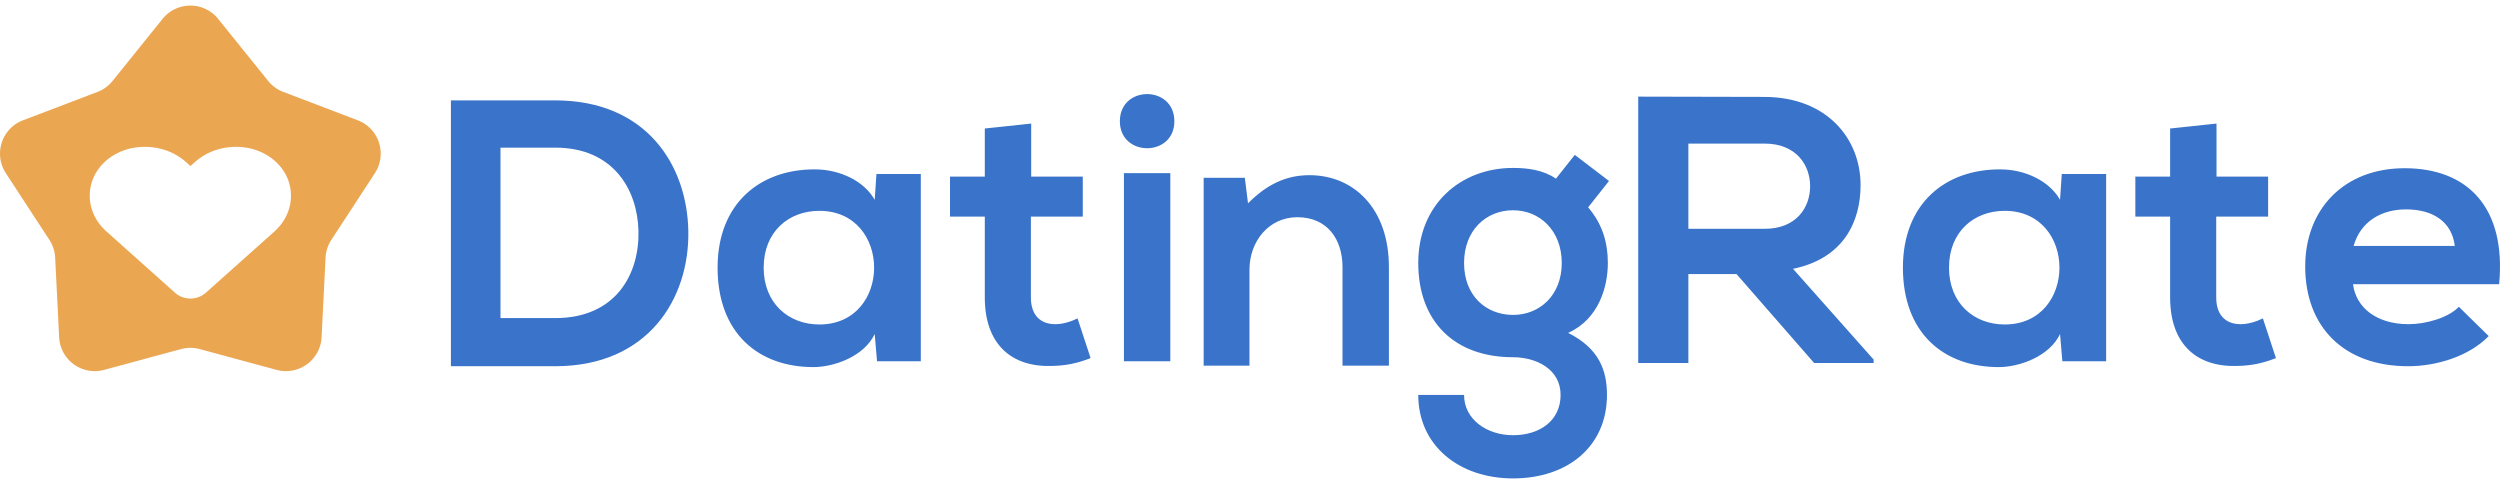 <svg width="260" height="50" fill="none" xmlns="http://www.w3.org/2000/svg"><path d="M57.748 10.44H46.894v27.647h10.854c9.678 0 13.959-7.055 13.838-14.05-.12-6.843-4.341-13.596-13.838-13.596Zm-5.698 4.915h5.698c6 0 8.532 4.311 8.652 8.622.121 4.523-2.351 9.105-8.652 9.105H52.05V15.355ZM90.97 20.782c-1.086-1.93-3.588-3.166-6.211-3.166-5.668-.03-10.13 3.497-10.13 10.22 0 6.814 4.25 10.372 10.04 10.342 2.17-.03 5.215-1.146 6.3-3.438l.242 2.834h4.552V18.099H91.15l-.18 2.684Zm-5.759 1.145c7.597 0 7.597 11.819 0 11.819-3.196 0-5.789-2.201-5.789-5.91 0-3.738 2.593-5.909 5.789-5.909ZM102.419 13.365v5.005h-3.618v4.16h3.618v8.412c0 4.854 2.773 7.266 6.994 7.115 1.478-.03 2.623-.272 4.01-.814l-1.357-4.13c-.723.361-1.567.602-2.321.602-1.508 0-2.533-.904-2.533-2.773V22.53h5.397v-4.16h-5.366v-5.518l-4.824.513ZM116.466 12.611c0 3.739 5.668 3.739 5.668 0 0-3.768-5.668-3.768-5.668 0Zm.422 5.397v19.567h4.824V18.008h-4.824ZM139.622 38.027h4.824v-10.25c0-6.121-3.678-9.558-8.261-9.558-2.442 0-4.431.965-6.391 2.924l-.332-2.653h-4.281v19.537h4.764v-9.98c0-2.954 2.02-5.457 4.974-5.457 3.106 0 4.703 2.262 4.703 5.216v10.22ZM161.819 18.58c-1.326-.904-2.924-1.115-4.462-1.115-5.457 0-9.859 3.799-9.859 9.889s3.769 9.798 9.859 9.798c2.412 0 4.944 1.236 4.944 3.92 0 2.683-2.17 4.19-4.944 4.19-2.744 0-5.095-1.658-5.095-4.19h-4.764c0 5.246 4.221 8.683 9.859 8.683 5.668 0 9.768-3.317 9.768-8.683 0-2.503-.784-4.824-4.04-6.452 3.226-1.447 4.131-4.854 4.131-7.266 0-2.14-.573-4.07-2.05-5.789l2.17-2.743-3.557-2.713-1.96 2.472Zm-4.462 3.287c2.774 0 5.065 2.11 5.065 5.487 0 3.347-2.291 5.397-5.065 5.397-2.804 0-5.095-1.99-5.095-5.397s2.291-5.487 5.095-5.487ZM194.856 37.755v-.361l-8.382-9.437c5.277-1.085 7.025-4.914 7.025-8.713 0-4.794-3.467-9.135-9.979-9.165-4.372 0-8.773-.03-13.145-.03v27.706h5.216V28.5h5.004l8.08 9.255h6.181Zm-19.265-22.822h7.929c3.286 0 4.733 2.23 4.733 4.432 0 2.2-1.417 4.431-4.733 4.431h-7.929v-8.863ZM214.244 20.782c-1.085-1.93-3.588-3.166-6.211-3.166-5.667-.03-10.13 3.497-10.13 10.22 0 6.814 4.251 10.372 10.04 10.342 2.171-.03 5.216-1.146 6.301-3.438l.241 2.834h4.553V18.099h-4.613l-.181 2.684Zm-5.758 1.145c7.597 0 7.597 11.819 0 11.819-3.196 0-5.789-2.201-5.789-5.91 0-3.738 2.593-5.909 5.789-5.909ZM225.693 13.365v5.005h-3.617v4.16h3.617v8.412c0 4.854 2.774 7.266 6.995 7.115 1.477-.03 2.623-.272 4.01-.814l-1.357-4.13c-.724.361-1.568.602-2.321.602-1.508 0-2.533-.904-2.533-2.773V22.53h5.397v-4.16h-5.367v-5.518l-4.824.513ZM244.715 29.555h15.196c.753-8.02-3.317-12.06-9.829-12.06-6.331 0-10.341 4.281-10.341 10.22 0 6.242 3.98 10.372 10.703 10.372 2.954 0 6.331-1.025 8.381-3.136l-3.105-3.044c-1.086 1.145-3.437 1.808-5.216 1.808-3.377 0-5.487-1.748-5.789-4.16Zm.061-3.98c.723-2.532 2.864-3.799 5.457-3.799 2.773 0 4.763 1.267 5.065 3.8h-10.522Z" fill="#3973CA"/><path fill-rule="evenodd" clip-rule="evenodd" d="M22.687 1.963a3.71 3.71 0 0 0-5.779 0L11.706 8.42a3.71 3.71 0 0 1-1.568 1.14L2.391 12.51a3.711 3.711 0 0 0-1.786 5.496l4.532 6.942c.36.551.566 1.187.6 1.844l.413 8.28a3.711 3.711 0 0 0 4.676 3.397l8.003-2.165a3.71 3.71 0 0 1 1.938 0l8.003 2.165a3.711 3.711 0 0 0 4.676-3.397l.413-8.28a3.71 3.71 0 0 1 .6-1.843l4.532-6.943a3.71 3.71 0 0 0-1.786-5.496l-7.747-2.953a3.711 3.711 0 0 1-1.569-1.139l-5.202-6.456Zm-4.47 28.495-7.127-6.37c-.871-.764-1.454-1.752-1.666-2.825a4.733 4.733 0 0 1 .483-3.164c.033-.065.07-.127.112-.187a5.275 5.275 0 0 1 1.742-1.734 6.041 6.041 0 0 1 2.429-.847c.93-.122 1.879-.05 2.772.213a6.204 6.204 0 0 1 2.371 1.298l.472.428.48-.428a6.186 6.186 0 0 1 2.367-1.298 6.718 6.718 0 0 1 2.768-.213 6.05 6.05 0 0 1 2.433.86 5.279 5.279 0 0 1 1.738 1.748c.03.042.058.087.082.133a4.76 4.76 0 0 1 .504 3.172c-.205 1.078-.782 2.072-1.65 2.844l-7.135 6.37a2.39 2.39 0 0 1-1.587.587 2.39 2.39 0 0 1-1.587-.587Z" fill="#EBA652"/></svg>